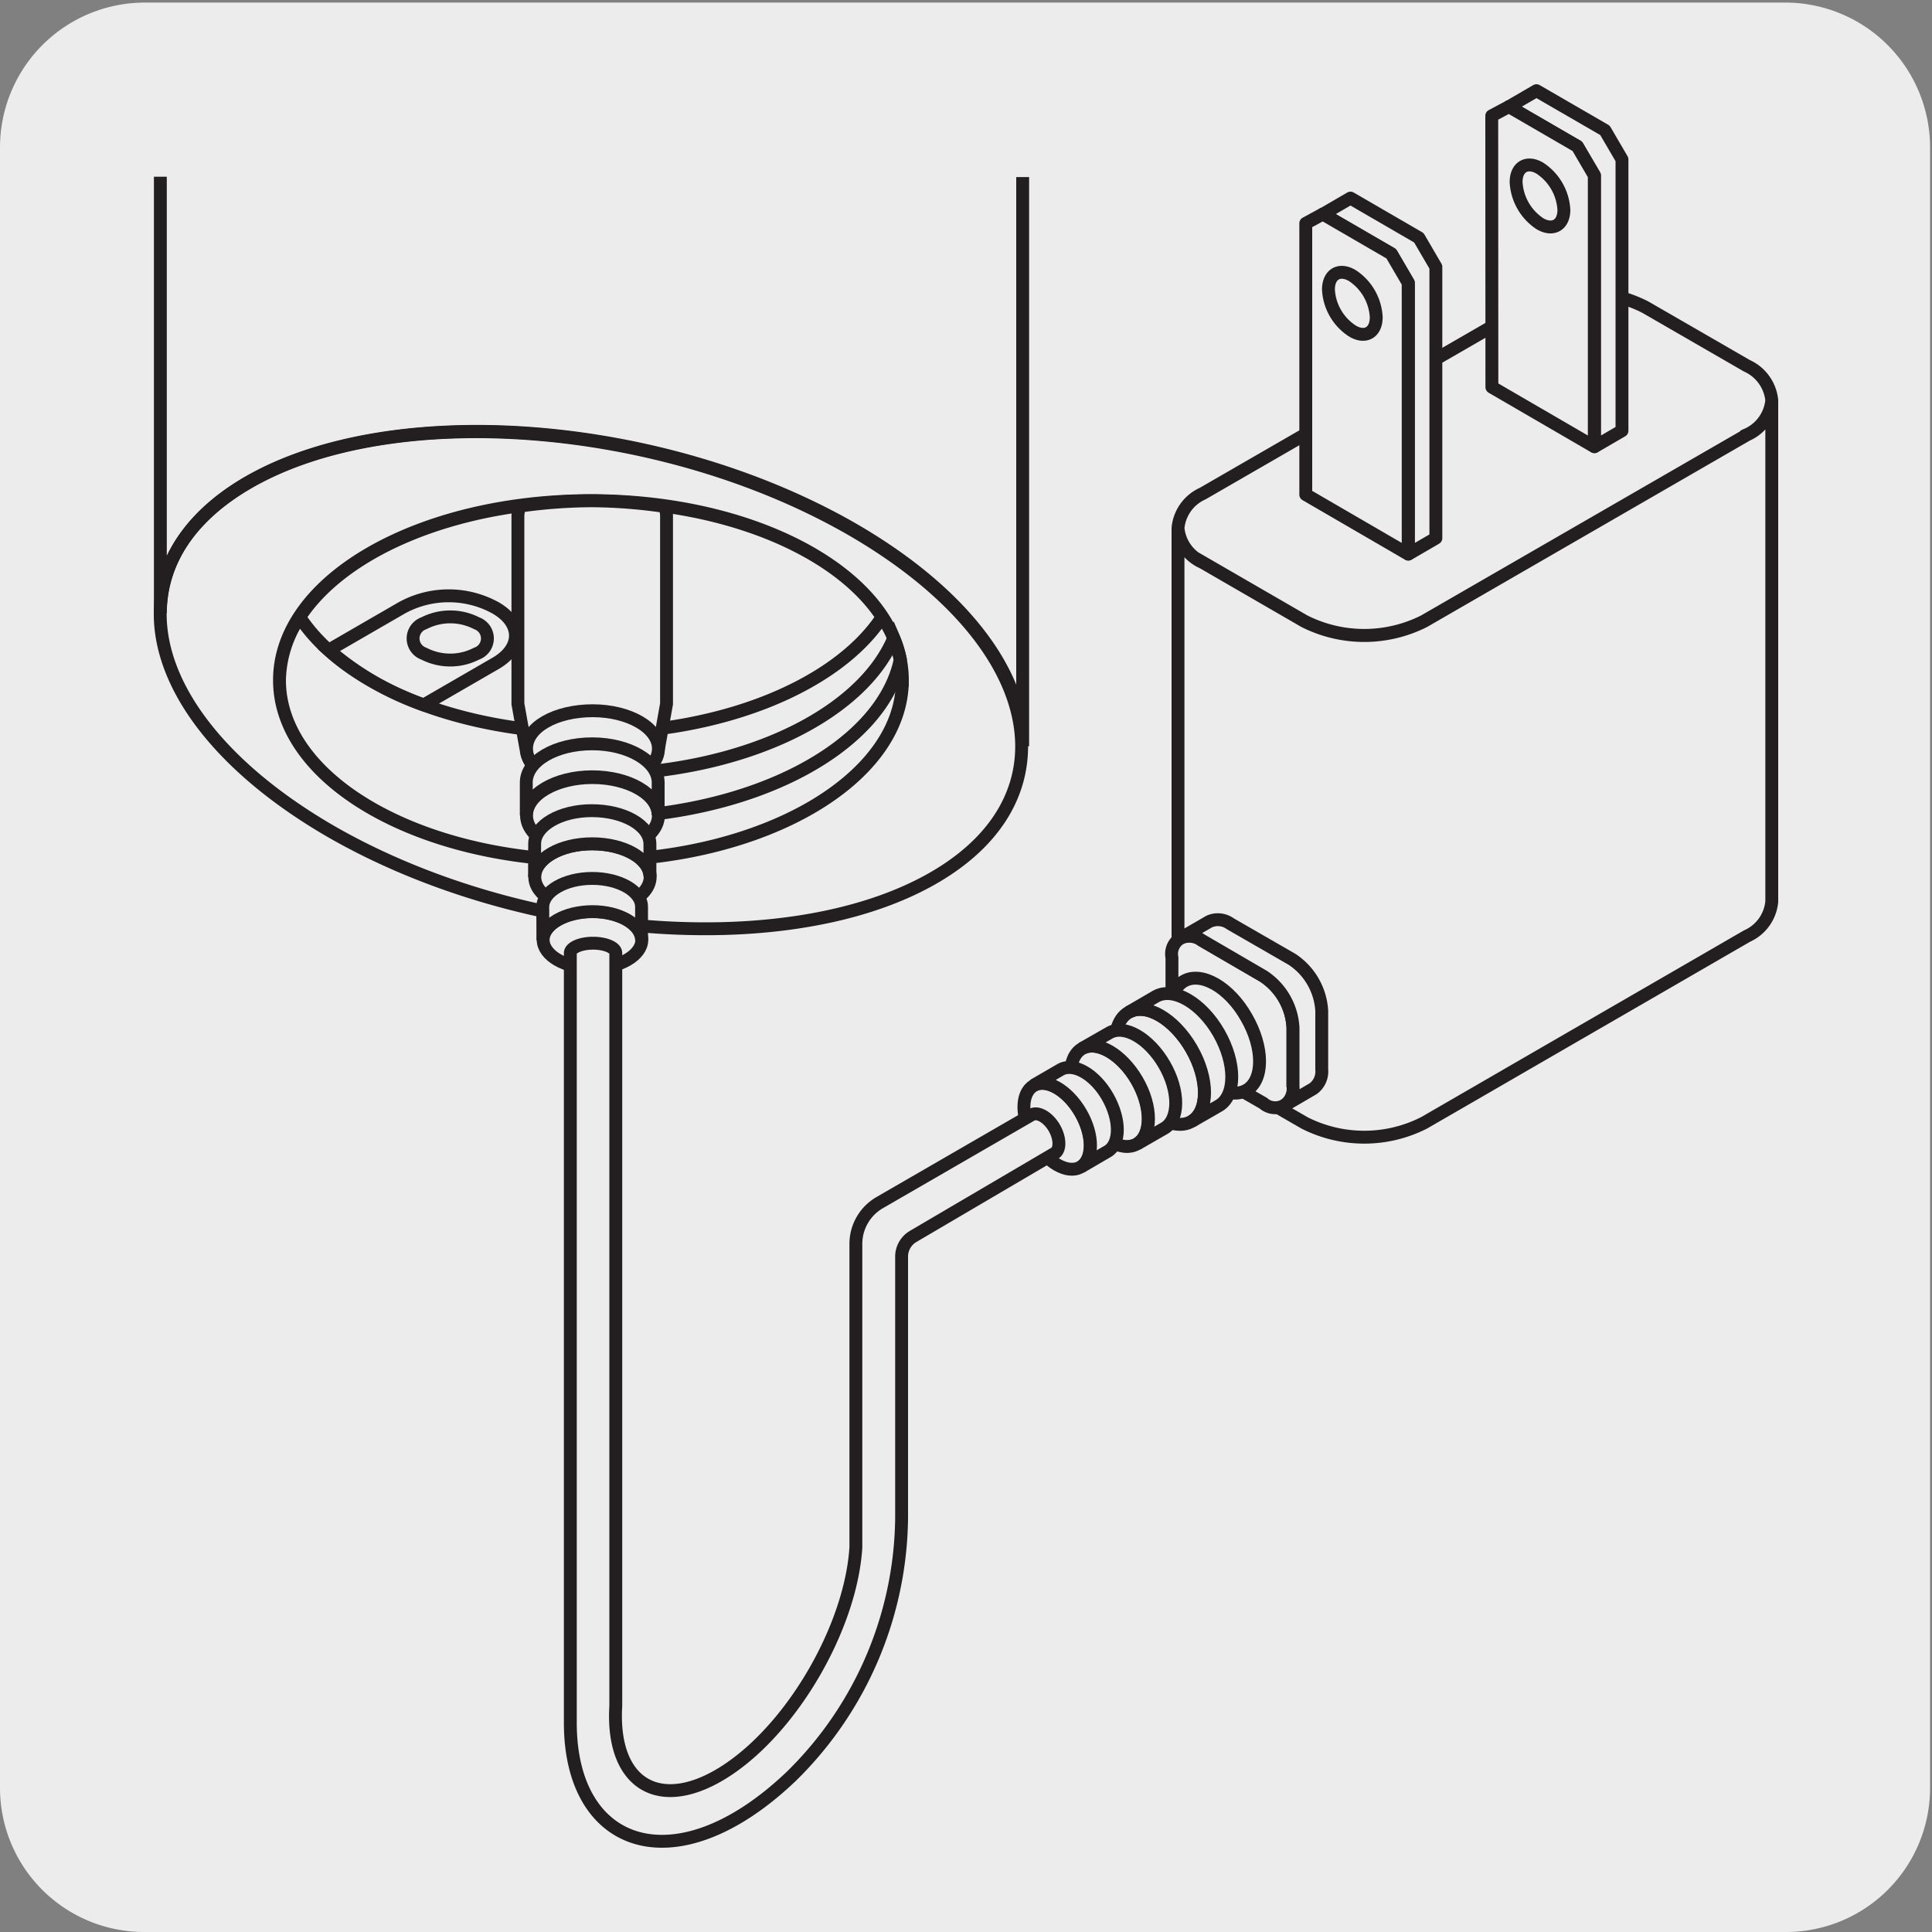 <svg xmlns="http://www.w3.org/2000/svg" viewBox="0 0 150 150"><rect x="0" y="0" width="150" height="150" fill="#808080" stroke="none"/><defs><style>.cls-1,.cls-6{fill:#edecec;}.cls-2,.cls-4{fill:none;}.cls-2,.cls-4,.cls-6{stroke:#231f20;}.cls-2,.cls-6{stroke-miterlimit:10;}.cls-3{fill:#bbbdbf;}.cls-4{stroke-linecap:round;stroke-linejoin:round;}.cls-5{fill:#fff;}</style></defs><title>16789-03</title><g id="Capa_2" data-name="Capa 2"><path class="cls-1" d="M11.25.2H138.56a11.25,11.25,0,0,1,11.29,11.21v127.4A11.19,11.19,0,0,1,138.66,150H11.19A11.19,11.19,0,0,1,0,138.81H0V11.44A11.25,11.25,0,0,1,11.25.2Z"/></g><g id="Capa_3" data-name="Capa 3"><path class="cls-2" d="M23.27,47.91c3.45,5.27,12.26,9,22.61,9s19.16-3.76,22.61-9c-3.45-5.28-12.26-9-22.61-9S26.72,42.63,23.27,47.91Zm0,0c3.45,5.27,12.26,9,22.61,9s19.16-3.76,22.61-9a8.92,8.92,0,0,1,1.57,4.9c0,7.71-10.82,14-24.18,14s-24.18-6.24-24.18-14A9,9,0,0,1,23.27,47.91Zm46.79,4.9c0,7.71-10.82,14-24.18,14s-24.18-6.24-24.18-14S32.53,38.87,45.88,38.87,70.06,45.11,70.06,52.81Zm2.42,15.35C61.29,74.61,40.31,73,25.62,64.51,17,59.5,12.41,53.24,12.44,47.62c0-3.91,2.26-7.5,6.85-10.15C30.48,31,51.46,32.65,66.15,41.13c8.63,5,13.17,11.21,13.17,16.82C79.32,61.88,77.09,65.5,72.48,68.16Z"/><path class="cls-3" d="M49.39,43c0,1.11-1.57,2-3.51,2s-3.51-.9-3.51-2,1.57-2,3.51-2,3.51.9,3.51,2"/><path class="cls-2" d="M49.39,43c0,1.11-1.57,2-3.51,2s-3.51-.9-3.51-2,1.57-2,3.51-2S49.39,41.87,49.39,43Z"/><path class="cls-2" d="M91.46,41a3.24,3.24,0,0,0,1.92,2.67l7.9,4.57a10.32,10.32,0,0,0,9.28,0l25.07-14.48a3.26,3.26,0,0,0,1.93-2.68V70a3.26,3.26,0,0,1-1.93,2.68L110.56,87.18a10.25,10.25,0,0,1-9.28,0l-7.9-4.56a3.26,3.26,0,0,1-1.92-2.68Zm44.17-7.24L110.56,48.23a10.32,10.32,0,0,1-9.28,0l-7.9-4.57A3.24,3.24,0,0,1,91.46,41a3.26,3.26,0,0,1,1.92-2.68l25.08-14.48a10.23,10.23,0,0,1,9.27,0l7.9,4.56a3.3,3.3,0,0,1,1.93,2.68A3.26,3.26,0,0,1,135.63,33.75ZM31.15,47.22a7.54,7.54,0,0,1,7.37,0c2,1.18,2,3.08,0,4.26L32.9,54.73a22.84,22.84,0,0,1-7.37-4.26Zm12.52,9.63c1.17,0,2.34.09,3.51,0v3.27C58,59.84,66.91,55.43,69.39,49.54a8.88,8.88,0,0,1,.51,1.64c-1.42,6.93-11.62,12.31-24,12.31-.75,0-1.49,0-2.23-.07ZM37,50.75a4.47,4.47,0,0,1-4.09,0,1.25,1.25,0,0,1,0-2.36,4.49,4.49,0,0,1,4.1,0A1.25,1.25,0,0,1,37,50.75Zm42.4-37V57.94c0-5.62-4.54-11.86-13.17-16.85C51.48,32.6,30.49,31,19.29,37.43c-4.59,2.65-6.82,6.25-6.84,10.16V13.72"/><polygon class="cls-1" points="104.85 15.38 110.16 18.46 111.48 20.72 111.48 41.78 109.35 43.02 109.35 21.96 108.03 19.7 102.72 16.62 104.85 15.38"/><polygon class="cls-4" points="104.85 15.38 110.16 18.46 111.48 20.72 111.48 41.78 109.35 43.02 109.35 21.96 108.03 19.7 102.72 16.62 104.85 15.38"/><polygon class="cls-1" points="109.33 21.96 108.01 19.7 102.7 16.62 101.38 17.34 101.38 38.4 109.33 43.02 109.33 21.96"/><polygon class="cls-4" points="109.33 21.96 108.01 19.7 102.7 16.62 101.38 17.34 101.38 38.4 109.33 43.02 109.33 21.96"/><polygon class="cls-1" points="119.29 7.04 124.61 10.12 125.93 12.38 125.93 33.44 123.8 34.68 123.8 13.62 122.47 11.36 117.16 8.28 119.29 7.04"/><polygon class="cls-4" points="119.29 7.04 124.61 10.12 125.93 12.38 125.93 33.44 123.8 34.68 123.8 13.62 122.47 11.36 117.16 8.28 119.29 7.04"/><polygon class="cls-1" points="123.78 13.62 122.46 11.36 117.15 8.28 115.82 8.99 115.83 30.06 123.78 34.68 123.78 13.62"/><polygon class="cls-4" points="123.78 13.62 122.46 11.36 117.15 8.28 115.82 8.99 115.83 30.06 123.78 34.68 123.78 13.62"/><path class="cls-5" d="M105,21.4c-1-.6-1.86-.12-1.86,1.08A4.09,4.09,0,0,0,105,25.7c1,.6,1.85.12,1.85-1.07A4.12,4.12,0,0,0,105,21.4"/><path class="cls-6" d="M105,21.4c-1-.6-1.86-.12-1.86,1.08A4.09,4.09,0,0,0,105,25.7c1,.6,1.85.12,1.85-1.07A4.12,4.12,0,0,0,105,21.4Z"/><path class="cls-1" d="M119.56,13.06c-1-.59-1.85-.11-1.85,1.08a4.14,4.14,0,0,0,1.85,3.23c1,.59,1.86.11,1.86-1.08a4.15,4.15,0,0,0-1.86-3.23"/><path class="cls-4" d="M119.56,13.06c-1-.59-1.85-.11-1.85,1.08a4.14,4.14,0,0,0,1.85,3.23c1,.59,1.86.11,1.86-1.08A4.15,4.15,0,0,0,119.56,13.06Z"/><path class="cls-1" d="M93.3,73l4.78,2.77a5.09,5.09,0,0,1,2.3,4v4.54a1.4,1.4,0,0,1-2.3,1.34L93.3,82.9a5.1,5.1,0,0,1-2.31-4V74.35A1.41,1.41,0,0,1,93.3,73"/><path class="cls-2" d="M93.3,73l4.78,2.77a5.09,5.09,0,0,1,2.3,4v4.54a1.4,1.4,0,0,1-2.3,1.34L93.3,82.9a5.1,5.1,0,0,1-2.31-4V74.35A1.41,1.41,0,0,1,93.3,73Z"/><path class="cls-1" d="M99.72,85.83a1.61,1.61,0,0,0,.67-1.49V79.79a5.11,5.11,0,0,0-2.31-4L93.29,73a1.63,1.63,0,0,0-1.64-.16l2.23-1.29a1.64,1.64,0,0,1,1.64.17l4.79,2.76a5.15,5.15,0,0,1,2.31,4v4.55a1.66,1.66,0,0,1-.67,1.5Z"/><path class="cls-2" d="M99.72,85.83a1.61,1.61,0,0,0,.67-1.49V79.79a5.11,5.11,0,0,0-2.31-4L93.29,73a1.63,1.63,0,0,0-1.64-.16l2.23-1.29a1.64,1.64,0,0,1,1.64.17l4.79,2.76a5.15,5.15,0,0,1,2.31,4v4.55a1.66,1.66,0,0,1-.67,1.5Z"/><path class="cls-1" d="M96.78,79c1.35,2.34,1.35,4.86,0,5.64s-3.53-.48-4.87-2.82-1.34-4.86,0-5.64,3.53.49,4.87,2.82"/><path class="cls-2" d="M96.78,79c1.35,2.34,1.35,4.86,0,5.64s-3.53-.48-4.87-2.82-1.34-4.86,0-5.64S95.44,76.62,96.78,79Z"/><path class="cls-1" d="M87.63,84.24c1.34,2.34,3.52,3.6,4.87,2.83s1.34-3.31,0-5.64S89,77.82,87.63,78.6s-1.35,3.31,0,5.64"/><path class="cls-2" d="M87.63,84.24c1.34,2.34,3.52,3.6,4.87,2.83s1.34-3.31,0-5.64S89,77.82,87.63,78.6,86.28,81.91,87.63,84.24Z"/><path class="cls-1" d="M87.62,78.6c1.35-.78,3.54.48,4.89,2.82s1.35,4.87,0,5.65l2.12-1.22c1.34-.78,1.34-3.31,0-5.65s-3.54-3.61-4.9-2.83Z"/><path class="cls-2" d="M87.62,78.6c1.35-.78,3.54.48,4.89,2.82s1.35,4.87,0,5.65l2.12-1.22c1.34-.78,1.34-3.31,0-5.65s-3.54-3.61-4.9-2.83Z"/><path class="cls-1" d="M84,86.35c1.18,2,3.08,3.14,4.26,2.47s1.18-2.89,0-4.94S85.15,80.75,84,81.42s-1.17,2.89,0,4.93"/><path class="cls-2" d="M84,86.35c1.18,2,3.08,3.14,4.26,2.47s1.18-2.89,0-4.94S85.15,80.75,84,81.42,82.8,84.31,84,86.35Z"/><path class="cls-1" d="M84,81.41c1.18-.68,3.09.43,4.28,2.47s1.18,4.26,0,4.94l2.12-1.22c1.18-.69,1.18-2.9,0-4.94s-3.09-3.15-4.27-2.47Z"/><path class="cls-2" d="M84,81.41c1.18-.68,3.09.43,4.28,2.47s1.18,4.26,0,4.94l2.12-1.22c1.18-.69,1.18-2.9,0-4.94s-3.09-3.15-4.27-2.47Z"/><path class="cls-1" d="M80.25,88.5c1,1.75,2.64,2.69,3.64,2.11s1-2.47,0-4.22-2.63-2.69-3.64-2.1-1,2.46,0,4.21"/><path class="cls-2" d="M80.25,88.5c1,1.75,2.64,2.69,3.64,2.11s1-2.47,0-4.22-2.63-2.69-3.64-2.1S79.25,86.75,80.25,88.5Z"/><path class="cls-1" d="M80.24,84.27c1-.58,2.65.37,3.67,2.12s1,3.64,0,4.22L86,89.39c1-.58,1-2.47,0-4.23s-2.65-2.69-3.66-2.11Z"/><path class="cls-2" d="M80.24,84.27c1-.58,2.65.37,3.67,2.12s1,3.64,0,4.22L86,89.39c1-.58,1-2.47,0-4.23s-2.65-2.69-3.66-2.11Z"/><path class="cls-1" d="M40.38,39.29a2.05,2.05,0,0,0-.17.77V54.65l.68,3.79c.29,1.48,2.46,2.62,5.09,2.62s4.78-1.14,5.09-2.62l.68-3.79V40.06a2.08,2.08,0,0,0-.15-.74,40.53,40.53,0,0,0-5.71-.44,40.88,40.88,0,0,0-5.5.41"/><path class="cls-2" d="M40.38,39.29a2.05,2.05,0,0,0-.17.77V54.65l.68,3.79c.29,1.48,2.46,2.62,5.09,2.62s4.78-1.14,5.09-2.62l.68-3.79V40.06a2.08,2.08,0,0,0-.15-.74,40.53,40.53,0,0,0-5.71-.44A40.88,40.88,0,0,0,40.38,39.29Z"/><path class="cls-1" d="M46,55.18c2.83,0,5.12,1.32,5.12,2.94s-2.29,3-5.12,3-5.12-1.33-5.12-3,2.29-2.93,5.12-2.94"/><path class="cls-2" d="M46,55.18c2.83,0,5.12,1.32,5.12,2.94s-2.29,3-5.12,3-5.12-1.33-5.12-3S43.15,55.19,46,55.18Z"/><path class="cls-1" d="M46,66.25c2.83,0,5.12-1.32,5.12-2.94S48.81,60.37,46,60.37s-5.12,1.31-5.12,2.94,2.29,2.94,5.12,2.94"/><path class="cls-2" d="M46,66.25c2.83,0,5.12-1.32,5.12-2.94S48.81,60.37,46,60.37s-5.12,1.31-5.12,2.94S43.15,66.25,46,66.25Z"/><path class="cls-1" d="M40.86,63.31c0-1.64,2.29-3,5.12-3s5.12,1.33,5.12,3V60.75c0-1.64-2.29-3-5.12-3s-5.12,1.32-5.12,3Z"/><path class="cls-2" d="M40.86,63.31c0-1.64,2.29-3,5.12-3s5.12,1.33,5.12,3V60.75c0-1.64-2.29-3-5.12-3s-5.12,1.32-5.12,3Z"/><path class="cls-1" d="M46,70.67c2.47,0,4.47-1.16,4.48-2.58s-2-2.56-4.48-2.57-4.48,1.16-4.48,2.57,2,2.57,4.48,2.58"/><path class="cls-2" d="M46,70.67c2.47,0,4.47-1.16,4.48-2.58s-2-2.56-4.48-2.57-4.48,1.16-4.48,2.57S43.5,70.66,46,70.67Z"/><path class="cls-1" d="M41.5,68.1c0-1.43,2-2.59,4.48-2.59s4.48,1.16,4.48,2.58V65.53c0-1.43-2-2.58-4.48-2.59s-4.48,1.16-4.47,2.59Z"/><path class="cls-2" d="M41.5,68.1c0-1.43,2-2.59,4.48-2.59s4.48,1.16,4.48,2.58V65.53c0-1.43-2-2.58-4.48-2.59s-4.48,1.16-4.47,2.59Z"/><path class="cls-1" d="M46,75.17c2.11,0,3.83-1,3.83-2.2s-1.72-2.2-3.83-2.2-3.84,1-3.83,2.2,1.71,2.2,3.83,2.2"/><path class="cls-2" d="M46,75.17c2.11,0,3.83-1,3.83-2.2s-1.72-2.2-3.83-2.2-3.84,1-3.83,2.2S43.86,75.17,46,75.17Z"/><path class="cls-1" d="M42.15,73c0-1.22,1.71-2.21,3.83-2.22s3.83,1,3.83,2.22V70.41c0-1.22-1.72-2.21-3.83-2.21s-3.83,1-3.84,2.21Z"/><path class="cls-2" d="M42.15,73c0-1.22,1.71-2.21,3.83-2.22s3.83,1,3.83,2.22V70.41c0-1.22-1.72-2.21-3.83-2.21s-3.83,1-3.84,2.21Z"/><path class="cls-1" d="M70,97.53v19.71a28.49,28.49,0,0,1-8.56,20.67c-8.92,8.51-17.16,5.68-17.16-4.15V74c0-.42.79-.77,1.76-.77s1.77.34,1.77.77v28.77l0,29.67c-.37,6.16,3.5,8.39,8.64,5s9.61-11.15,10-17.3V96.58a3.7,3.7,0,0,1,1.85-3.21l11.78-6.81c.49-.28,1.29.18,1.77,1s.49,1.76,0,2L70.89,96A1.82,1.82,0,0,0,70,97.53"/><path class="cls-2" d="M70,97.53v19.71a28.49,28.49,0,0,1-8.56,20.67c-8.92,8.51-17.16,5.68-17.16-4.15V74c0-.42.79-.77,1.76-.77s1.77.34,1.77.77v28.77l0,29.67c-.37,6.16,3.5,8.39,8.64,5s9.61-11.15,10-17.3V96.58a3.7,3.7,0,0,1,1.85-3.21l11.78-6.81c.49-.28,1.29.18,1.77,1s.49,1.76,0,2L70.89,96A1.82,1.82,0,0,0,70,97.53Z"/></g></svg>